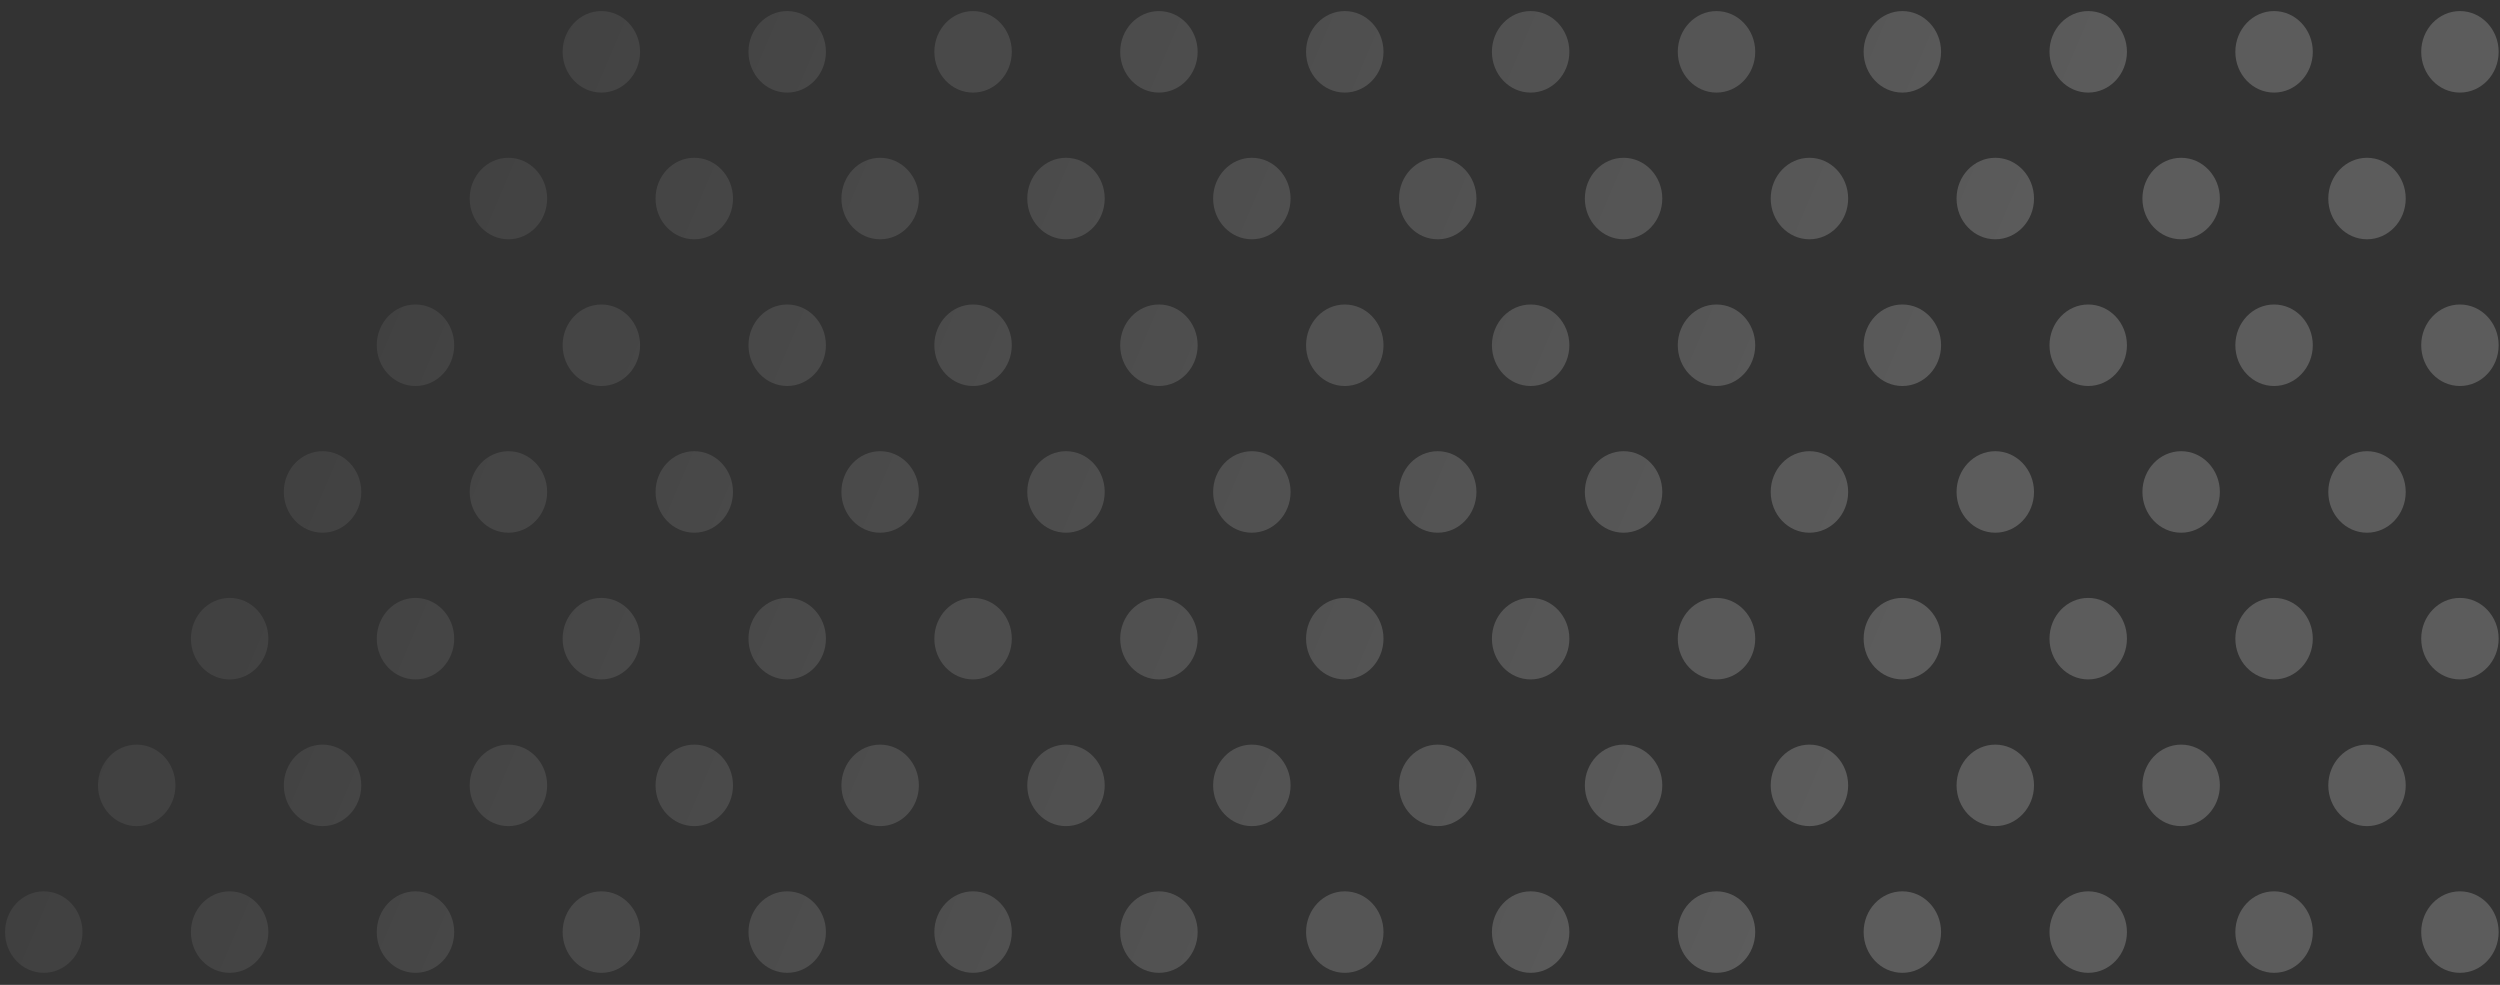 <?xml version="1.0" encoding="UTF-8"?> <svg xmlns="http://www.w3.org/2000/svg" width="165" height="65" viewBox="0 0 165 65" fill="none"><rect x="0" y="0" width="165" height="65" fill="#333333" stroke="none"/><path d="M79.045 3.421C79.045 4.906 77.9 6.111 76.489 6.111C75.078 6.111 73.933 4.906 73.933 3.421C73.933 1.935 75.078 0.731 76.489 0.731C77.9 0.731 79.045 1.935 79.045 3.421Z" fill="url(#paint0_linear_114_538)" fill-opacity="0.2"></path><path d="M66.778 3.421C66.778 4.906 65.634 6.111 64.222 6.111C62.811 6.111 61.667 4.906 61.667 3.421C61.667 1.935 62.811 0.731 64.222 0.731C65.634 0.731 66.778 1.935 66.778 3.421Z" fill="url(#paint1_linear_114_538)" fill-opacity="0.2"></path><path d="M54.511 3.421C54.511 4.906 53.367 6.111 51.956 6.111C50.544 6.111 49.4 4.906 49.4 3.421C49.4 1.935 50.544 0.731 51.956 0.731C53.367 0.731 54.511 1.935 54.511 3.421Z" fill="url(#paint2_linear_114_538)" fill-opacity="0.2"></path><path d="M91.311 3.421C91.311 4.906 90.167 6.111 88.756 6.111C87.344 6.111 86.2 4.906 86.2 3.421C86.2 1.935 87.344 0.731 88.756 0.731C90.167 0.731 91.311 1.935 91.311 3.421Z" fill="url(#paint3_linear_114_538)" fill-opacity="0.2"></path><path d="M103.578 3.421C103.578 4.906 102.434 6.111 101.022 6.111C99.611 6.111 98.467 4.906 98.467 3.421C98.467 1.935 99.611 0.731 101.022 0.731C102.434 0.731 103.578 1.935 103.578 3.421Z" fill="url(#paint4_linear_114_538)" fill-opacity="0.2"></path><path d="M115.845 3.421C115.845 4.906 114.7 6.111 113.289 6.111C111.878 6.111 110.733 4.906 110.733 3.421C110.733 1.935 111.878 0.731 113.289 0.731C114.7 0.731 115.845 1.935 115.845 3.421Z" fill="url(#paint5_linear_114_538)" fill-opacity="0.2"></path><path d="M128.111 3.421C128.111 4.906 126.967 6.111 125.556 6.111C124.144 6.111 123 4.906 123 3.421C123 1.935 124.144 0.731 125.556 0.731C126.967 0.731 128.111 1.935 128.111 3.421Z" fill="url(#paint6_linear_114_538)" fill-opacity="0.2"></path><path d="M140.378 3.421C140.378 4.906 139.234 6.111 137.822 6.111C136.411 6.111 135.267 4.906 135.267 3.421C135.267 1.935 136.411 0.731 137.822 0.731C139.234 0.731 140.378 1.935 140.378 3.421Z" fill="url(#paint7_linear_114_538)" fill-opacity="0.2"></path><path d="M152.645 3.421C152.645 4.906 151.5 6.111 150.089 6.111C148.678 6.111 147.533 4.906 147.533 3.421C147.533 1.935 148.678 0.731 150.089 0.731C151.5 0.731 152.645 1.935 152.645 3.421Z" fill="url(#paint8_linear_114_538)" fill-opacity="0.2"></path><path d="M164.911 3.421C164.911 4.906 163.767 6.111 162.356 6.111C160.944 6.111 159.8 4.906 159.8 3.421C159.8 1.935 160.944 0.731 162.356 0.731C163.767 0.731 164.911 1.935 164.911 3.421Z" fill="url(#paint9_linear_114_538)" fill-opacity="0.2"></path><path d="M60.645 13.104C60.645 14.589 59.5 15.793 58.089 15.793C56.678 15.793 55.533 14.589 55.533 13.104C55.533 11.618 56.678 10.414 58.089 10.414C59.5 10.414 60.645 11.618 60.645 13.104Z" fill="url(#paint10_linear_114_538)" fill-opacity="0.2"></path><path d="M48.378 13.104C48.378 14.589 47.234 15.793 45.822 15.793C44.411 15.793 43.267 14.589 43.267 13.104C43.267 11.618 44.411 10.414 45.822 10.414C47.234 10.414 48.378 11.618 48.378 13.104Z" fill="url(#paint11_linear_114_538)" fill-opacity="0.2"></path><path d="M72.911 13.104C72.911 14.589 71.767 15.793 70.356 15.793C68.944 15.793 67.8 14.589 67.8 13.104C67.8 11.618 68.944 10.414 70.356 10.414C71.767 10.414 72.911 11.618 72.911 13.104Z" fill="url(#paint12_linear_114_538)" fill-opacity="0.2"></path><path d="M85.178 13.104C85.178 14.589 84.034 15.793 82.622 15.793C81.211 15.793 80.067 14.589 80.067 13.104C80.067 11.618 81.211 10.414 82.622 10.414C84.034 10.414 85.178 11.618 85.178 13.104Z" fill="url(#paint13_linear_114_538)" fill-opacity="0.2"></path><path d="M97.445 13.104C97.445 14.589 96.3 15.793 94.889 15.793C93.478 15.793 92.334 14.589 92.334 13.104C92.334 11.618 93.478 10.414 94.889 10.414C96.3 10.414 97.445 11.618 97.445 13.104Z" fill="url(#paint14_linear_114_538)" fill-opacity="0.2"></path><path d="M109.711 13.104C109.711 14.589 108.567 15.793 107.156 15.793C105.744 15.793 104.6 14.589 104.6 13.104C104.6 11.618 105.744 10.414 107.156 10.414C108.567 10.414 109.711 11.618 109.711 13.104Z" fill="url(#paint15_linear_114_538)" fill-opacity="0.2"></path><path d="M121.978 13.104C121.978 14.589 120.834 15.793 119.422 15.793C118.011 15.793 116.867 14.589 116.867 13.104C116.867 11.618 118.011 10.414 119.422 10.414C120.834 10.414 121.978 11.618 121.978 13.104Z" fill="url(#paint16_linear_114_538)" fill-opacity="0.2"></path><path d="M134.245 13.104C134.245 14.589 133.1 15.793 131.689 15.793C130.278 15.793 129.133 14.589 129.133 13.104C129.133 11.618 130.278 10.414 131.689 10.414C133.1 10.414 134.245 11.618 134.245 13.104Z" fill="url(#paint17_linear_114_538)" fill-opacity="0.2"></path><path d="M146.511 13.104C146.511 14.589 145.367 15.793 143.956 15.793C142.544 15.793 141.4 14.589 141.4 13.104C141.4 11.618 142.544 10.414 143.956 10.414C145.367 10.414 146.511 11.618 146.511 13.104Z" fill="url(#paint18_linear_114_538)" fill-opacity="0.2"></path><path d="M158.778 13.104C158.778 14.589 157.634 15.793 156.222 15.793C154.811 15.793 153.667 14.589 153.667 13.104C153.667 11.618 154.811 10.414 156.222 10.414C157.634 10.414 158.778 11.618 158.778 13.104Z" fill="url(#paint19_linear_114_538)" fill-opacity="0.2"></path><path d="M54.511 22.786C54.511 24.272 53.367 25.476 51.956 25.476C50.544 25.476 49.4 24.272 49.4 22.786C49.4 21.301 50.544 20.097 51.956 20.097C53.367 20.097 54.511 21.301 54.511 22.786Z" fill="url(#paint20_linear_114_538)" fill-opacity="0.2"></path><path d="M42.245 22.786C42.245 24.272 41.1 25.476 39.689 25.476C38.278 25.476 37.133 24.272 37.133 22.786C37.133 21.301 38.278 20.097 39.689 20.097C41.1 20.097 42.245 21.301 42.245 22.786Z" fill="url(#paint21_linear_114_538)" fill-opacity="0.2"></path><path d="M42.245 3.421C42.245 4.906 41.1 6.111 39.689 6.111C38.278 6.111 37.133 4.906 37.133 3.421C37.133 1.935 38.278 0.731 39.689 0.731C41.1 0.731 42.245 1.935 42.245 3.421Z" fill="url(#paint22_linear_114_538)" fill-opacity="0.2"></path><path d="M29.978 22.786C29.978 24.272 28.834 25.476 27.422 25.476C26.011 25.476 24.867 24.272 24.867 22.786C24.867 21.301 26.011 20.097 27.422 20.097C28.834 20.097 29.978 21.301 29.978 22.786Z" fill="url(#paint23_linear_114_538)" fill-opacity="0.2"></path><path d="M66.778 22.786C66.778 24.272 65.634 25.476 64.222 25.476C62.811 25.476 61.667 24.272 61.667 22.786C61.667 21.301 62.811 20.097 64.222 20.097C65.634 20.097 66.778 21.301 66.778 22.786Z" fill="url(#paint24_linear_114_538)" fill-opacity="0.2"></path><path d="M79.045 22.786C79.045 24.272 77.9 25.476 76.489 25.476C75.078 25.476 73.933 24.272 73.933 22.786C73.933 21.301 75.078 20.097 76.489 20.097C77.9 20.097 79.045 21.301 79.045 22.786Z" fill="url(#paint25_linear_114_538)" fill-opacity="0.2"></path><path d="M91.311 22.786C91.311 24.272 90.167 25.476 88.756 25.476C87.344 25.476 86.2 24.272 86.2 22.786C86.2 21.301 87.344 20.097 88.756 20.097C90.167 20.097 91.311 21.301 91.311 22.786Z" fill="url(#paint26_linear_114_538)" fill-opacity="0.2"></path><path d="M103.578 22.786C103.578 24.272 102.434 25.476 101.022 25.476C99.611 25.476 98.467 24.272 98.467 22.786C98.467 21.301 99.611 20.097 101.022 20.097C102.434 20.097 103.578 21.301 103.578 22.786Z" fill="url(#paint27_linear_114_538)" fill-opacity="0.2"></path><path d="M115.845 22.786C115.845 24.272 114.7 25.476 113.289 25.476C111.878 25.476 110.733 24.272 110.733 22.786C110.733 21.301 111.878 20.097 113.289 20.097C114.7 20.097 115.845 21.301 115.845 22.786Z" fill="url(#paint28_linear_114_538)" fill-opacity="0.2"></path><path d="M128.111 22.786C128.111 24.272 126.967 25.476 125.556 25.476C124.144 25.476 123 24.272 123 22.786C123 21.301 124.144 20.097 125.556 20.097C126.967 20.097 128.111 21.301 128.111 22.786Z" fill="url(#paint29_linear_114_538)" fill-opacity="0.2"></path><path d="M140.378 22.786C140.378 24.272 139.234 25.476 137.822 25.476C136.411 25.476 135.267 24.272 135.267 22.786C135.267 21.301 136.411 20.097 137.822 20.097C139.234 20.097 140.378 21.301 140.378 22.786Z" fill="url(#paint30_linear_114_538)" fill-opacity="0.2"></path><path d="M152.645 22.786C152.645 24.272 151.5 25.476 150.089 25.476C148.678 25.476 147.533 24.272 147.533 22.786C147.533 21.301 148.678 20.097 150.089 20.097C151.5 20.097 152.645 21.301 152.645 22.786Z" fill="url(#paint31_linear_114_538)" fill-opacity="0.2"></path><path d="M164.911 22.786C164.911 24.272 163.767 25.476 162.356 25.476C160.944 25.476 159.8 24.272 159.8 22.786C159.8 21.301 160.944 20.097 162.356 20.097C163.767 20.097 164.911 21.301 164.911 22.786Z" fill="url(#paint32_linear_114_538)" fill-opacity="0.2"></path><path d="M48.378 32.469C48.378 33.955 47.234 35.159 45.822 35.159C44.411 35.159 43.267 33.955 43.267 32.469C43.267 30.984 44.411 29.779 45.822 29.779C47.234 29.779 48.378 30.984 48.378 32.469Z" fill="url(#paint33_linear_114_538)" fill-opacity="0.2"></path><path d="M36.111 32.469C36.111 33.955 34.967 35.159 33.556 35.159C32.144 35.159 31 33.955 31 32.469C31 30.984 32.144 29.779 33.556 29.779C34.967 29.779 36.111 30.984 36.111 32.469Z" fill="url(#paint34_linear_114_538)" fill-opacity="0.2"></path><path d="M36.111 13.104C36.111 14.589 34.967 15.793 33.556 15.793C32.144 15.793 31 14.589 31 13.104C31 11.618 32.144 10.414 33.556 10.414C34.967 10.414 36.111 11.618 36.111 13.104Z" fill="url(#paint35_linear_114_538)" fill-opacity="0.2"></path><path d="M60.645 32.469C60.645 33.955 59.5 35.159 58.089 35.159C56.678 35.159 55.533 33.955 55.533 32.469C55.533 30.984 56.678 29.779 58.089 29.779C59.5 29.779 60.645 30.984 60.645 32.469Z" fill="url(#paint36_linear_114_538)" fill-opacity="0.2"></path><path d="M72.911 32.469C72.911 33.955 71.767 35.159 70.356 35.159C68.944 35.159 67.8 33.955 67.8 32.469C67.8 30.984 68.944 29.779 70.356 29.779C71.767 29.779 72.911 30.984 72.911 32.469Z" fill="url(#paint37_linear_114_538)" fill-opacity="0.2"></path><path d="M85.178 32.469C85.178 33.955 84.034 35.159 82.622 35.159C81.211 35.159 80.067 33.955 80.067 32.469C80.067 30.984 81.211 29.779 82.622 29.779C84.034 29.779 85.178 30.984 85.178 32.469Z" fill="url(#paint38_linear_114_538)" fill-opacity="0.2"></path><path d="M97.445 32.469C97.445 33.955 96.3 35.159 94.889 35.159C93.478 35.159 92.334 33.955 92.334 32.469C92.334 30.984 93.478 29.779 94.889 29.779C96.3 29.779 97.445 30.984 97.445 32.469Z" fill="url(#paint39_linear_114_538)" fill-opacity="0.2"></path><path d="M109.711 32.469C109.711 33.955 108.567 35.159 107.156 35.159C105.744 35.159 104.6 33.955 104.6 32.469C104.6 30.984 105.744 29.779 107.156 29.779C108.567 29.779 109.711 30.984 109.711 32.469Z" fill="url(#paint40_linear_114_538)" fill-opacity="0.2"></path><path d="M121.978 32.469C121.978 33.955 120.834 35.159 119.422 35.159C118.011 35.159 116.867 33.955 116.867 32.469C116.867 30.984 118.011 29.779 119.422 29.779C120.834 29.779 121.978 30.984 121.978 32.469Z" fill="url(#paint41_linear_114_538)" fill-opacity="0.2"></path><path d="M134.245 32.469C134.245 33.955 133.1 35.159 131.689 35.159C130.278 35.159 129.133 33.955 129.133 32.469C129.133 30.984 130.278 29.779 131.689 29.779C133.1 29.779 134.245 30.984 134.245 32.469Z" fill="url(#paint42_linear_114_538)" fill-opacity="0.2"></path><path d="M146.511 32.469C146.511 33.955 145.367 35.159 143.956 35.159C142.544 35.159 141.4 33.955 141.4 32.469C141.4 30.984 142.544 29.779 143.956 29.779C145.367 29.779 146.511 30.984 146.511 32.469Z" fill="url(#paint43_linear_114_538)" fill-opacity="0.2"></path><path d="M158.778 32.469C158.778 33.955 157.634 35.159 156.222 35.159C154.811 35.159 153.667 33.955 153.667 32.469C153.667 30.984 154.811 29.779 156.222 29.779C157.634 29.779 158.778 30.984 158.778 32.469Z" fill="url(#paint44_linear_114_538)" fill-opacity="0.2"></path><path d="M29.978 42.152C29.978 43.637 28.834 44.842 27.422 44.842C26.011 44.842 24.867 43.637 24.867 42.152C24.867 40.666 26.011 39.462 27.422 39.462C28.834 39.462 29.978 40.666 29.978 42.152Z" fill="url(#paint45_linear_114_538)" fill-opacity="0.2"></path><path d="M17.711 42.152C17.711 43.637 16.567 44.842 15.156 44.842C13.744 44.842 12.6 43.637 12.6 42.152C12.6 40.666 13.744 39.462 15.156 39.462C16.567 39.462 17.711 40.666 17.711 42.152Z" fill="url(#paint46_linear_114_538)" fill-opacity="0.2"></path><path d="M42.245 42.152C42.245 43.637 41.1 44.842 39.689 44.842C38.278 44.842 37.133 43.637 37.133 42.152C37.133 40.666 38.278 39.462 39.689 39.462C41.1 39.462 42.245 40.666 42.245 42.152Z" fill="url(#paint47_linear_114_538)" fill-opacity="0.2"></path><path d="M54.511 42.152C54.511 43.637 53.367 44.842 51.956 44.842C50.544 44.842 49.4 43.637 49.4 42.152C49.4 40.666 50.544 39.462 51.956 39.462C53.367 39.462 54.511 40.666 54.511 42.152Z" fill="url(#paint48_linear_114_538)" fill-opacity="0.2"></path><path d="M66.778 42.152C66.778 43.637 65.634 44.842 64.222 44.842C62.811 44.842 61.667 43.637 61.667 42.152C61.667 40.666 62.811 39.462 64.222 39.462C65.634 39.462 66.778 40.666 66.778 42.152Z" fill="url(#paint49_linear_114_538)" fill-opacity="0.2"></path><path d="M79.045 42.152C79.045 43.637 77.9 44.842 76.489 44.842C75.078 44.842 73.933 43.637 73.933 42.152C73.933 40.666 75.078 39.462 76.489 39.462C77.9 39.462 79.045 40.666 79.045 42.152Z" fill="url(#paint50_linear_114_538)" fill-opacity="0.2"></path><path d="M91.311 42.152C91.311 43.637 90.167 44.842 88.756 44.842C87.344 44.842 86.2 43.637 86.2 42.152C86.2 40.666 87.344 39.462 88.756 39.462C90.167 39.462 91.311 40.666 91.311 42.152Z" fill="url(#paint51_linear_114_538)" fill-opacity="0.2"></path><path d="M103.578 42.152C103.578 43.637 102.434 44.842 101.022 44.842C99.611 44.842 98.467 43.637 98.467 42.152C98.467 40.666 99.611 39.462 101.022 39.462C102.434 39.462 103.578 40.666 103.578 42.152Z" fill="url(#paint52_linear_114_538)" fill-opacity="0.2"></path><path d="M115.845 42.152C115.845 43.637 114.7 44.842 113.289 44.842C111.878 44.842 110.733 43.637 110.733 42.152C110.733 40.666 111.878 39.462 113.289 39.462C114.7 39.462 115.845 40.666 115.845 42.152Z" fill="url(#paint53_linear_114_538)" fill-opacity="0.2"></path><path d="M128.111 42.152C128.111 43.637 126.967 44.842 125.556 44.842C124.144 44.842 123 43.637 123 42.152C123 40.666 124.144 39.462 125.556 39.462C126.967 39.462 128.111 40.666 128.111 42.152Z" fill="url(#paint54_linear_114_538)" fill-opacity="0.2"></path><path d="M140.378 42.152C140.378 43.637 139.234 44.842 137.822 44.842C136.411 44.842 135.267 43.637 135.267 42.152C135.267 40.666 136.411 39.462 137.822 39.462C139.234 39.462 140.378 40.666 140.378 42.152Z" fill="url(#paint55_linear_114_538)" fill-opacity="0.2"></path><path d="M152.645 42.152C152.645 43.637 151.5 44.842 150.089 44.842C148.678 44.842 147.533 43.637 147.533 42.152C147.533 40.666 148.678 39.462 150.089 39.462C151.5 39.462 152.645 40.666 152.645 42.152Z" fill="url(#paint56_linear_114_538)" fill-opacity="0.2"></path><path d="M164.911 42.152C164.911 43.637 163.767 44.842 162.356 44.842C160.944 44.842 159.8 43.637 159.8 42.152C159.8 40.666 160.944 39.462 162.356 39.462C163.767 39.462 164.911 40.666 164.911 42.152Z" fill="url(#paint57_linear_114_538)" fill-opacity="0.2"></path><path d="M11.578 51.835C11.578 53.32 10.434 54.524 9.022 54.524C7.611 54.524 6.467 53.32 6.467 51.835C6.467 50.349 7.611 49.145 9.022 49.145C10.434 49.145 11.578 50.349 11.578 51.835Z" fill="url(#paint58_linear_114_538)" fill-opacity="0.2"></path><path d="M23.845 51.835C23.845 53.32 22.7 54.524 21.289 54.524C19.878 54.524 18.733 53.32 18.733 51.835C18.733 50.349 19.878 49.145 21.289 49.145C22.7 49.145 23.845 50.349 23.845 51.835Z" fill="url(#paint59_linear_114_538)" fill-opacity="0.2"></path><path d="M23.845 32.469C23.845 33.955 22.7 35.159 21.289 35.159C19.878 35.159 18.733 33.955 18.733 32.469C18.733 30.984 19.878 29.779 21.289 29.779C22.7 29.779 23.845 30.984 23.845 32.469Z" fill="url(#paint60_linear_114_538)" fill-opacity="0.2"></path><path d="M36.111 51.835C36.111 53.32 34.967 54.524 33.556 54.524C32.144 54.524 31 53.32 31 51.835C31 50.349 32.144 49.145 33.556 49.145C34.967 49.145 36.111 50.349 36.111 51.835Z" fill="url(#paint61_linear_114_538)" fill-opacity="0.2"></path><path d="M48.378 51.835C48.378 53.32 47.234 54.524 45.822 54.524C44.411 54.524 43.267 53.32 43.267 51.835C43.267 50.349 44.411 49.145 45.822 49.145C47.234 49.145 48.378 50.349 48.378 51.835Z" fill="url(#paint62_linear_114_538)" fill-opacity="0.2"></path><path d="M60.645 51.835C60.645 53.32 59.5 54.524 58.089 54.524C56.678 54.524 55.533 53.32 55.533 51.835C55.533 50.349 56.678 49.145 58.089 49.145C59.5 49.145 60.645 50.349 60.645 51.835Z" fill="url(#paint63_linear_114_538)" fill-opacity="0.2"></path><path d="M72.911 51.835C72.911 53.32 71.767 54.524 70.356 54.524C68.944 54.524 67.8 53.32 67.8 51.835C67.8 50.349 68.944 49.145 70.356 49.145C71.767 49.145 72.911 50.349 72.911 51.835Z" fill="url(#paint64_linear_114_538)" fill-opacity="0.2"></path><path d="M85.178 51.835C85.178 53.32 84.034 54.524 82.622 54.524C81.211 54.524 80.067 53.32 80.067 51.835C80.067 50.349 81.211 49.145 82.622 49.145C84.034 49.145 85.178 50.349 85.178 51.835Z" fill="url(#paint65_linear_114_538)" fill-opacity="0.2"></path><path d="M97.445 51.835C97.445 53.32 96.3 54.524 94.889 54.524C93.478 54.524 92.334 53.32 92.334 51.835C92.334 50.349 93.478 49.145 94.889 49.145C96.3 49.145 97.445 50.349 97.445 51.835Z" fill="url(#paint66_linear_114_538)" fill-opacity="0.2"></path><path d="M109.711 51.835C109.711 53.32 108.567 54.524 107.156 54.524C105.744 54.524 104.6 53.32 104.6 51.835C104.6 50.349 105.744 49.145 107.156 49.145C108.567 49.145 109.711 50.349 109.711 51.835Z" fill="url(#paint67_linear_114_538)" fill-opacity="0.2"></path><path d="M121.978 51.835C121.978 53.32 120.834 54.524 119.422 54.524C118.011 54.524 116.867 53.32 116.867 51.835C116.867 50.349 118.011 49.145 119.422 49.145C120.834 49.145 121.978 50.349 121.978 51.835Z" fill="url(#paint68_linear_114_538)" fill-opacity="0.2"></path><path d="M134.245 51.835C134.245 53.32 133.1 54.524 131.689 54.524C130.278 54.524 129.133 53.32 129.133 51.835C129.133 50.349 130.278 49.145 131.689 49.145C133.1 49.145 134.245 50.349 134.245 51.835Z" fill="url(#paint69_linear_114_538)" fill-opacity="0.2"></path><path d="M146.511 51.835C146.511 53.32 145.367 54.524 143.956 54.524C142.544 54.524 141.4 53.32 141.4 51.835C141.4 50.349 142.544 49.145 143.956 49.145C145.367 49.145 146.511 50.349 146.511 51.835Z" fill="url(#paint70_linear_114_538)" fill-opacity="0.2"></path><path d="M158.778 51.835C158.778 53.32 157.634 54.524 156.222 54.524C154.811 54.524 153.667 53.32 153.667 51.835C153.667 50.349 154.811 49.145 156.222 49.145C157.634 49.145 158.778 50.349 158.778 51.835Z" fill="url(#paint71_linear_114_538)" fill-opacity="0.2"></path><path d="M5.445 61.517C5.445 63.003 4.3 64.207 2.889 64.207C1.478 64.207 0.333 63.003 0.333 61.517C0.333 60.032 1.478 58.828 2.889 58.828C4.3 58.828 5.445 60.032 5.445 61.517Z" fill="url(#paint72_linear_114_538)" fill-opacity="0.2"></path><path d="M17.711 61.517C17.711 63.003 16.567 64.207 15.156 64.207C13.744 64.207 12.6 63.003 12.6 61.517C12.6 60.032 13.744 58.828 15.156 58.828C16.567 58.828 17.711 60.032 17.711 61.517Z" fill="url(#paint73_linear_114_538)" fill-opacity="0.2"></path><path d="M29.978 61.517C29.978 63.003 28.834 64.207 27.422 64.207C26.011 64.207 24.867 63.003 24.867 61.517C24.867 60.032 26.011 58.828 27.422 58.828C28.834 58.828 29.978 60.032 29.978 61.517Z" fill="url(#paint74_linear_114_538)" fill-opacity="0.2"></path><path d="M42.245 61.517C42.245 63.003 41.1 64.207 39.689 64.207C38.278 64.207 37.133 63.003 37.133 61.517C37.133 60.032 38.278 58.828 39.689 58.828C41.1 58.828 42.245 60.032 42.245 61.517Z" fill="url(#paint75_linear_114_538)" fill-opacity="0.2"></path><path d="M54.511 61.517C54.511 63.003 53.367 64.207 51.956 64.207C50.544 64.207 49.4 63.003 49.4 61.517C49.4 60.032 50.544 58.828 51.956 58.828C53.367 58.828 54.511 60.032 54.511 61.517Z" fill="url(#paint76_linear_114_538)" fill-opacity="0.2"></path><path d="M66.778 61.517C66.778 63.003 65.634 64.207 64.222 64.207C62.811 64.207 61.667 63.003 61.667 61.517C61.667 60.032 62.811 58.828 64.222 58.828C65.634 58.828 66.778 60.032 66.778 61.517Z" fill="url(#paint77_linear_114_538)" fill-opacity="0.2"></path><path d="M79.045 61.517C79.045 63.003 77.9 64.207 76.489 64.207C75.078 64.207 73.933 63.003 73.933 61.517C73.933 60.032 75.078 58.828 76.489 58.828C77.9 58.828 79.045 60.032 79.045 61.517Z" fill="url(#paint78_linear_114_538)" fill-opacity="0.2"></path><path d="M91.311 61.517C91.311 63.003 90.167 64.207 88.756 64.207C87.344 64.207 86.2 63.003 86.2 61.517C86.2 60.032 87.344 58.828 88.756 58.828C90.167 58.828 91.311 60.032 91.311 61.517Z" fill="url(#paint79_linear_114_538)" fill-opacity="0.2"></path><path d="M103.578 61.517C103.578 63.003 102.434 64.207 101.022 64.207C99.611 64.207 98.467 63.003 98.467 61.517C98.467 60.032 99.611 58.828 101.022 58.828C102.434 58.828 103.578 60.032 103.578 61.517Z" fill="url(#paint80_linear_114_538)" fill-opacity="0.2"></path><path d="M115.845 61.517C115.845 63.003 114.7 64.207 113.289 64.207C111.878 64.207 110.733 63.003 110.733 61.517C110.733 60.032 111.878 58.828 113.289 58.828C114.7 58.828 115.845 60.032 115.845 61.517Z" fill="url(#paint81_linear_114_538)" fill-opacity="0.2"></path><path d="M128.111 61.517C128.111 63.003 126.967 64.207 125.556 64.207C124.144 64.207 123 63.003 123 61.517C123 60.032 124.144 58.828 125.556 58.828C126.967 58.828 128.111 60.032 128.111 61.517Z" fill="url(#paint82_linear_114_538)" fill-opacity="0.2"></path><path d="M140.378 61.517C140.378 63.003 139.234 64.207 137.822 64.207C136.411 64.207 135.267 63.003 135.267 61.517C135.267 60.032 136.411 58.828 137.822 58.828C139.234 58.828 140.378 60.032 140.378 61.517Z" fill="url(#paint83_linear_114_538)" fill-opacity="0.2"></path><path d="M152.645 61.517C152.645 63.003 151.5 64.207 150.089 64.207C148.678 64.207 147.533 63.003 147.533 61.517C147.533 60.032 148.678 58.828 150.089 58.828C151.5 58.828 152.645 60.032 152.645 61.517Z" fill="url(#paint84_linear_114_538)" fill-opacity="0.2"></path><path d="M164.911 61.517C164.911 63.003 163.767 64.207 162.356 64.207C160.944 64.207 159.8 63.003 159.8 61.517C159.8 60.032 160.944 58.828 162.356 58.828C163.767 58.828 164.911 60.032 164.911 61.517Z" fill="url(#paint85_linear_114_538)" fill-opacity="0.2"></path><defs><linearGradient id="paint0_linear_114_538" x1="-17.044" y1="-21.862" x2="167.934" y2="57.129" gradientUnits="userSpaceOnUse"><stop stop-color="white" stop-opacity="0"></stop><stop offset="0.776" stop-color="white"></stop></linearGradient><linearGradient id="paint1_linear_114_538" x1="-17.044" y1="-21.862" x2="167.934" y2="57.129" gradientUnits="userSpaceOnUse"><stop stop-color="white" stop-opacity="0"></stop><stop offset="0.776" stop-color="white"></stop></linearGradient><linearGradient id="paint2_linear_114_538" x1="-17.044" y1="-21.862" x2="167.934" y2="57.129" gradientUnits="userSpaceOnUse"><stop stop-color="white" stop-opacity="0"></stop><stop offset="0.776" stop-color="white"></stop></linearGradient><linearGradient id="paint3_linear_114_538" x1="-17.044" y1="-21.862" x2="167.934" y2="57.129" gradientUnits="userSpaceOnUse"><stop stop-color="white" stop-opacity="0"></stop><stop offset="0.776" stop-color="white"></stop></linearGradient><linearGradient id="paint4_linear_114_538" x1="-17.044" y1="-21.862" x2="167.934" y2="57.129" gradientUnits="userSpaceOnUse"><stop stop-color="white" stop-opacity="0"></stop><stop offset="0.776" stop-color="white"></stop></linearGradient><linearGradient id="paint5_linear_114_538" x1="-17.044" y1="-21.862" x2="167.934" y2="57.129" gradientUnits="userSpaceOnUse"><stop stop-color="white" stop-opacity="0"></stop><stop offset="0.776" stop-color="white"></stop></linearGradient><linearGradient id="paint6_linear_114_538" x1="-17.044" y1="-21.862" x2="167.934" y2="57.129" gradientUnits="userSpaceOnUse"><stop stop-color="white" stop-opacity="0"></stop><stop offset="0.776" stop-color="white"></stop></linearGradient><linearGradient id="paint7_linear_114_538" x1="-17.044" y1="-21.862" x2="167.934" y2="57.129" gradientUnits="userSpaceOnUse"><stop stop-color="white" stop-opacity="0"></stop><stop offset="0.776" stop-color="white"></stop></linearGradient><linearGradient id="paint8_linear_114_538" x1="-17.044" y1="-21.862" x2="167.934" y2="57.129" gradientUnits="userSpaceOnUse"><stop stop-color="white" stop-opacity="0"></stop><stop offset="0.776" stop-color="white"></stop></linearGradient><linearGradient id="paint9_linear_114_538" x1="-17.044" y1="-21.862" x2="167.934" y2="57.129" gradientUnits="userSpaceOnUse"><stop stop-color="white" stop-opacity="0"></stop><stop offset="0.776" stop-color="white"></stop></linearGradient><linearGradient id="paint10_linear_114_538" x1="-17.044" y1="-21.862" x2="167.934" y2="57.129" gradientUnits="userSpaceOnUse"><stop stop-color="white" stop-opacity="0"></stop><stop offset="0.776" stop-color="white"></stop></linearGradient><linearGradient id="paint11_linear_114_538" x1="-17.044" y1="-21.862" x2="167.934" y2="57.129" gradientUnits="userSpaceOnUse"><stop stop-color="white" stop-opacity="0"></stop><stop offset="0.776" stop-color="white"></stop></linearGradient><linearGradient id="paint12_linear_114_538" x1="-17.044" y1="-21.862" x2="167.934" y2="57.129" gradientUnits="userSpaceOnUse"><stop stop-color="white" stop-opacity="0"></stop><stop offset="0.776" stop-color="white"></stop></linearGradient><linearGradient id="paint13_linear_114_538" x1="-17.044" y1="-21.862" x2="167.934" y2="57.129" gradientUnits="userSpaceOnUse"><stop stop-color="white" stop-opacity="0"></stop><stop offset="0.776" stop-color="white"></stop></linearGradient><linearGradient id="paint14_linear_114_538" x1="-17.044" y1="-21.862" x2="167.934" y2="57.129" gradientUnits="userSpaceOnUse"><stop stop-color="white" stop-opacity="0"></stop><stop offset="0.776" stop-color="white"></stop></linearGradient><linearGradient id="paint15_linear_114_538" x1="-17.044" y1="-21.862" x2="167.934" y2="57.129" gradientUnits="userSpaceOnUse"><stop stop-color="white" stop-opacity="0"></stop><stop offset="0.776" stop-color="white"></stop></linearGradient><linearGradient id="paint16_linear_114_538" x1="-17.044" y1="-21.862" x2="167.934" y2="57.129" gradientUnits="userSpaceOnUse"><stop stop-color="white" stop-opacity="0"></stop><stop offset="0.776" stop-color="white"></stop></linearGradient><linearGradient id="paint17_linear_114_538" x1="-17.044" y1="-21.862" x2="167.934" y2="57.129" gradientUnits="userSpaceOnUse"><stop stop-color="white" stop-opacity="0"></stop><stop offset="0.776" stop-color="white"></stop></linearGradient><linearGradient id="paint18_linear_114_538" x1="-17.044" y1="-21.862" x2="167.934" y2="57.129" gradientUnits="userSpaceOnUse"><stop stop-color="white" stop-opacity="0"></stop><stop offset="0.776" stop-color="white"></stop></linearGradient><linearGradient id="paint19_linear_114_538" x1="-17.044" y1="-21.862" x2="167.934" y2="57.129" gradientUnits="userSpaceOnUse"><stop stop-color="white" stop-opacity="0"></stop><stop offset="0.776" stop-color="white"></stop></linearGradient><linearGradient id="paint20_linear_114_538" x1="-17.044" y1="-21.862" x2="167.934" y2="57.129" gradientUnits="userSpaceOnUse"><stop stop-color="white" stop-opacity="0"></stop><stop offset="0.776" stop-color="white"></stop></linearGradient><linearGradient id="paint21_linear_114_538" x1="-17.044" y1="-21.862" x2="167.934" y2="57.129" gradientUnits="userSpaceOnUse"><stop stop-color="white" stop-opacity="0"></stop><stop offset="0.776" stop-color="white"></stop></linearGradient><linearGradient id="paint22_linear_114_538" x1="-17.044" y1="-21.862" x2="167.934" y2="57.129" gradientUnits="userSpaceOnUse"><stop stop-color="white" stop-opacity="0"></stop><stop offset="0.776" stop-color="white"></stop></linearGradient><linearGradient id="paint23_linear_114_538" x1="-17.044" y1="-21.862" x2="167.934" y2="57.129" gradientUnits="userSpaceOnUse"><stop stop-color="white" stop-opacity="0"></stop><stop offset="0.776" stop-color="white"></stop></linearGradient><linearGradient id="paint24_linear_114_538" x1="-17.044" y1="-21.862" x2="167.934" y2="57.129" gradientUnits="userSpaceOnUse"><stop stop-color="white" stop-opacity="0"></stop><stop offset="0.776" stop-color="white"></stop></linearGradient><linearGradient id="paint25_linear_114_538" x1="-17.044" y1="-21.862" x2="167.934" y2="57.129" gradientUnits="userSpaceOnUse"><stop stop-color="white" stop-opacity="0"></stop><stop offset="0.776" stop-color="white"></stop></linearGradient><linearGradient id="paint26_linear_114_538" x1="-17.044" y1="-21.862" x2="167.934" y2="57.129" gradientUnits="userSpaceOnUse"><stop stop-color="white" stop-opacity="0"></stop><stop offset="0.776" stop-color="white"></stop></linearGradient><linearGradient id="paint27_linear_114_538" x1="-17.044" y1="-21.862" x2="167.934" y2="57.129" gradientUnits="userSpaceOnUse"><stop stop-color="white" stop-opacity="0"></stop><stop offset="0.776" stop-color="white"></stop></linearGradient><linearGradient id="paint28_linear_114_538" x1="-17.044" y1="-21.862" x2="167.934" y2="57.129" gradientUnits="userSpaceOnUse"><stop stop-color="white" stop-opacity="0"></stop><stop offset="0.776" stop-color="white"></stop></linearGradient><linearGradient id="paint29_linear_114_538" x1="-17.044" y1="-21.862" x2="167.934" y2="57.129" gradientUnits="userSpaceOnUse"><stop stop-color="white" stop-opacity="0"></stop><stop offset="0.776" stop-color="white"></stop></linearGradient><linearGradient id="paint30_linear_114_538" x1="-17.044" y1="-21.862" x2="167.934" y2="57.129" gradientUnits="userSpaceOnUse"><stop stop-color="white" stop-opacity="0"></stop><stop offset="0.776" stop-color="white"></stop></linearGradient><linearGradient id="paint31_linear_114_538" x1="-17.044" y1="-21.862" x2="167.934" y2="57.129" gradientUnits="userSpaceOnUse"><stop stop-color="white" stop-opacity="0"></stop><stop offset="0.776" stop-color="white"></stop></linearGradient><linearGradient id="paint32_linear_114_538" x1="-17.044" y1="-21.862" x2="167.934" y2="57.129" gradientUnits="userSpaceOnUse"><stop stop-color="white" stop-opacity="0"></stop><stop offset="0.776" stop-color="white"></stop></linearGradient><linearGradient id="paint33_linear_114_538" x1="-17.044" y1="-21.862" x2="167.934" y2="57.129" gradientUnits="userSpaceOnUse"><stop stop-color="white" stop-opacity="0"></stop><stop offset="0.776" stop-color="white"></stop></linearGradient><linearGradient id="paint34_linear_114_538" x1="-17.044" y1="-21.862" x2="167.934" y2="57.129" gradientUnits="userSpaceOnUse"><stop stop-color="white" stop-opacity="0"></stop><stop offset="0.776" stop-color="white"></stop></linearGradient><linearGradient id="paint35_linear_114_538" x1="-17.044" y1="-21.862" x2="167.934" y2="57.129" gradientUnits="userSpaceOnUse"><stop stop-color="white" stop-opacity="0"></stop><stop offset="0.776" stop-color="white"></stop></linearGradient><linearGradient id="paint36_linear_114_538" x1="-17.044" y1="-21.862" x2="167.934" y2="57.129" gradientUnits="userSpaceOnUse"><stop stop-color="white" stop-opacity="0"></stop><stop offset="0.776" stop-color="white"></stop></linearGradient><linearGradient id="paint37_linear_114_538" x1="-17.044" y1="-21.862" x2="167.934" y2="57.129" gradientUnits="userSpaceOnUse"><stop stop-color="white" stop-opacity="0"></stop><stop offset="0.776" stop-color="white"></stop></linearGradient><linearGradient id="paint38_linear_114_538" x1="-17.044" y1="-21.862" x2="167.934" y2="57.129" gradientUnits="userSpaceOnUse"><stop stop-color="white" stop-opacity="0"></stop><stop offset="0.776" stop-color="white"></stop></linearGradient><linearGradient id="paint39_linear_114_538" x1="-17.044" y1="-21.862" x2="167.934" y2="57.129" gradientUnits="userSpaceOnUse"><stop stop-color="white" stop-opacity="0"></stop><stop offset="0.776" stop-color="white"></stop></linearGradient><linearGradient id="paint40_linear_114_538" x1="-17.044" y1="-21.862" x2="167.934" y2="57.129" gradientUnits="userSpaceOnUse"><stop stop-color="white" stop-opacity="0"></stop><stop offset="0.776" stop-color="white"></stop></linearGradient><linearGradient id="paint41_linear_114_538" x1="-17.044" y1="-21.862" x2="167.934" y2="57.129" gradientUnits="userSpaceOnUse"><stop stop-color="white" stop-opacity="0"></stop><stop offset="0.776" stop-color="white"></stop></linearGradient><linearGradient id="paint42_linear_114_538" x1="-17.044" y1="-21.862" x2="167.934" y2="57.129" gradientUnits="userSpaceOnUse"><stop stop-color="white" stop-opacity="0"></stop><stop offset="0.776" stop-color="white"></stop></linearGradient><linearGradient id="paint43_linear_114_538" x1="-17.044" y1="-21.862" x2="167.934" y2="57.129" gradientUnits="userSpaceOnUse"><stop stop-color="white" stop-opacity="0"></stop><stop offset="0.776" stop-color="white"></stop></linearGradient><linearGradient id="paint44_linear_114_538" x1="-17.044" y1="-21.862" x2="167.934" y2="57.129" gradientUnits="userSpaceOnUse"><stop stop-color="white" stop-opacity="0"></stop><stop offset="0.776" stop-color="white"></stop></linearGradient><linearGradient id="paint45_linear_114_538" x1="-17.044" y1="-21.862" x2="167.934" y2="57.129" gradientUnits="userSpaceOnUse"><stop stop-color="white" stop-opacity="0"></stop><stop offset="0.776" stop-color="white"></stop></linearGradient><linearGradient id="paint46_linear_114_538" x1="-17.044" y1="-21.862" x2="167.934" y2="57.129" gradientUnits="userSpaceOnUse"><stop stop-color="white" stop-opacity="0"></stop><stop offset="0.776" stop-color="white"></stop></linearGradient><linearGradient id="paint47_linear_114_538" x1="-17.044" y1="-21.862" x2="167.934" y2="57.129" gradientUnits="userSpaceOnUse"><stop stop-color="white" stop-opacity="0"></stop><stop offset="0.776" stop-color="white"></stop></linearGradient><linearGradient id="paint48_linear_114_538" x1="-17.044" y1="-21.862" x2="167.934" y2="57.129" gradientUnits="userSpaceOnUse"><stop stop-color="white" stop-opacity="0"></stop><stop offset="0.776" stop-color="white"></stop></linearGradient><linearGradient id="paint49_linear_114_538" x1="-17.044" y1="-21.862" x2="167.934" y2="57.129" gradientUnits="userSpaceOnUse"><stop stop-color="white" stop-opacity="0"></stop><stop offset="0.776" stop-color="white"></stop></linearGradient><linearGradient id="paint50_linear_114_538" x1="-17.044" y1="-21.862" x2="167.934" y2="57.129" gradientUnits="userSpaceOnUse"><stop stop-color="white" stop-opacity="0"></stop><stop offset="0.776" stop-color="white"></stop></linearGradient><linearGradient id="paint51_linear_114_538" x1="-17.044" y1="-21.862" x2="167.934" y2="57.129" gradientUnits="userSpaceOnUse"><stop stop-color="white" stop-opacity="0"></stop><stop offset="0.776" stop-color="white"></stop></linearGradient><linearGradient id="paint52_linear_114_538" x1="-17.044" y1="-21.862" x2="167.934" y2="57.129" gradientUnits="userSpaceOnUse"><stop stop-color="white" stop-opacity="0"></stop><stop offset="0.776" stop-color="white"></stop></linearGradient><linearGradient id="paint53_linear_114_538" x1="-17.044" y1="-21.862" x2="167.934" y2="57.129" gradientUnits="userSpaceOnUse"><stop stop-color="white" stop-opacity="0"></stop><stop offset="0.776" stop-color="white"></stop></linearGradient><linearGradient id="paint54_linear_114_538" x1="-17.044" y1="-21.862" x2="167.934" y2="57.129" gradientUnits="userSpaceOnUse"><stop stop-color="white" stop-opacity="0"></stop><stop offset="0.776" stop-color="white"></stop></linearGradient><linearGradient id="paint55_linear_114_538" x1="-17.044" y1="-21.862" x2="167.934" y2="57.129" gradientUnits="userSpaceOnUse"><stop stop-color="white" stop-opacity="0"></stop><stop offset="0.776" stop-color="white"></stop></linearGradient><linearGradient id="paint56_linear_114_538" x1="-17.044" y1="-21.862" x2="167.934" y2="57.129" gradientUnits="userSpaceOnUse"><stop stop-color="white" stop-opacity="0"></stop><stop offset="0.776" stop-color="white"></stop></linearGradient><linearGradient id="paint57_linear_114_538" x1="-17.044" y1="-21.862" x2="167.934" y2="57.129" gradientUnits="userSpaceOnUse"><stop stop-color="white" stop-opacity="0"></stop><stop offset="0.776" stop-color="white"></stop></linearGradient><linearGradient id="paint58_linear_114_538" x1="-17.044" y1="-21.862" x2="167.934" y2="57.129" gradientUnits="userSpaceOnUse"><stop stop-color="white" stop-opacity="0"></stop><stop offset="0.776" stop-color="white"></stop></linearGradient><linearGradient id="paint59_linear_114_538" x1="-17.044" y1="-21.862" x2="167.934" y2="57.129" gradientUnits="userSpaceOnUse"><stop stop-color="white" stop-opacity="0"></stop><stop offset="0.776" stop-color="white"></stop></linearGradient><linearGradient id="paint60_linear_114_538" x1="-17.044" y1="-21.862" x2="167.934" y2="57.129" gradientUnits="userSpaceOnUse"><stop stop-color="white" stop-opacity="0"></stop><stop offset="0.776" stop-color="white"></stop></linearGradient><linearGradient id="paint61_linear_114_538" x1="-17.044" y1="-21.862" x2="167.934" y2="57.129" gradientUnits="userSpaceOnUse"><stop stop-color="white" stop-opacity="0"></stop><stop offset="0.776" stop-color="white"></stop></linearGradient><linearGradient id="paint62_linear_114_538" x1="-17.044" y1="-21.862" x2="167.934" y2="57.129" gradientUnits="userSpaceOnUse"><stop stop-color="white" stop-opacity="0"></stop><stop offset="0.776" stop-color="white"></stop></linearGradient><linearGradient id="paint63_linear_114_538" x1="-17.044" y1="-21.862" x2="167.934" y2="57.129" gradientUnits="userSpaceOnUse"><stop stop-color="white" stop-opacity="0"></stop><stop offset="0.776" stop-color="white"></stop></linearGradient><linearGradient id="paint64_linear_114_538" x1="-17.044" y1="-21.862" x2="167.934" y2="57.129" gradientUnits="userSpaceOnUse"><stop stop-color="white" stop-opacity="0"></stop><stop offset="0.776" stop-color="white"></stop></linearGradient><linearGradient id="paint65_linear_114_538" x1="-17.044" y1="-21.862" x2="167.934" y2="57.129" gradientUnits="userSpaceOnUse"><stop stop-color="white" stop-opacity="0"></stop><stop offset="0.776" stop-color="white"></stop></linearGradient><linearGradient id="paint66_linear_114_538" x1="-17.044" y1="-21.862" x2="167.934" y2="57.129" gradientUnits="userSpaceOnUse"><stop stop-color="white" stop-opacity="0"></stop><stop offset="0.776" stop-color="white"></stop></linearGradient><linearGradient id="paint67_linear_114_538" x1="-17.044" y1="-21.862" x2="167.934" y2="57.129" gradientUnits="userSpaceOnUse"><stop stop-color="white" stop-opacity="0"></stop><stop offset="0.776" stop-color="white"></stop></linearGradient><linearGradient id="paint68_linear_114_538" x1="-17.044" y1="-21.862" x2="167.934" y2="57.129" gradientUnits="userSpaceOnUse"><stop stop-color="white" stop-opacity="0"></stop><stop offset="0.776" stop-color="white"></stop></linearGradient><linearGradient id="paint69_linear_114_538" x1="-17.044" y1="-21.862" x2="167.934" y2="57.129" gradientUnits="userSpaceOnUse"><stop stop-color="white" stop-opacity="0"></stop><stop offset="0.776" stop-color="white"></stop></linearGradient><linearGradient id="paint70_linear_114_538" x1="-17.044" y1="-21.862" x2="167.934" y2="57.129" gradientUnits="userSpaceOnUse"><stop stop-color="white" stop-opacity="0"></stop><stop offset="0.776" stop-color="white"></stop></linearGradient><linearGradient id="paint71_linear_114_538" x1="-17.044" y1="-21.862" x2="167.934" y2="57.129" gradientUnits="userSpaceOnUse"><stop stop-color="white" stop-opacity="0"></stop><stop offset="0.776" stop-color="white"></stop></linearGradient><linearGradient id="paint72_linear_114_538" x1="-17.044" y1="-21.862" x2="167.934" y2="57.129" gradientUnits="userSpaceOnUse"><stop stop-color="white" stop-opacity="0"></stop><stop offset="0.776" stop-color="white"></stop></linearGradient><linearGradient id="paint73_linear_114_538" x1="-17.044" y1="-21.862" x2="167.934" y2="57.129" gradientUnits="userSpaceOnUse"><stop stop-color="white" stop-opacity="0"></stop><stop offset="0.776" stop-color="white"></stop></linearGradient><linearGradient id="paint74_linear_114_538" x1="-17.044" y1="-21.862" x2="167.934" y2="57.129" gradientUnits="userSpaceOnUse"><stop stop-color="white" stop-opacity="0"></stop><stop offset="0.776" stop-color="white"></stop></linearGradient><linearGradient id="paint75_linear_114_538" x1="-17.044" y1="-21.862" x2="167.934" y2="57.129" gradientUnits="userSpaceOnUse"><stop stop-color="white" stop-opacity="0"></stop><stop offset="0.776" stop-color="white"></stop></linearGradient><linearGradient id="paint76_linear_114_538" x1="-17.044" y1="-21.862" x2="167.934" y2="57.129" gradientUnits="userSpaceOnUse"><stop stop-color="white" stop-opacity="0"></stop><stop offset="0.776" stop-color="white"></stop></linearGradient><linearGradient id="paint77_linear_114_538" x1="-17.044" y1="-21.862" x2="167.934" y2="57.129" gradientUnits="userSpaceOnUse"><stop stop-color="white" stop-opacity="0"></stop><stop offset="0.776" stop-color="white"></stop></linearGradient><linearGradient id="paint78_linear_114_538" x1="-17.044" y1="-21.862" x2="167.934" y2="57.129" gradientUnits="userSpaceOnUse"><stop stop-color="white" stop-opacity="0"></stop><stop offset="0.776" stop-color="white"></stop></linearGradient><linearGradient id="paint79_linear_114_538" x1="-17.044" y1="-21.862" x2="167.934" y2="57.129" gradientUnits="userSpaceOnUse"><stop stop-color="white" stop-opacity="0"></stop><stop offset="0.776" stop-color="white"></stop></linearGradient><linearGradient id="paint80_linear_114_538" x1="-17.044" y1="-21.862" x2="167.934" y2="57.129" gradientUnits="userSpaceOnUse"><stop stop-color="white" stop-opacity="0"></stop><stop offset="0.776" stop-color="white"></stop></linearGradient><linearGradient id="paint81_linear_114_538" x1="-17.044" y1="-21.862" x2="167.934" y2="57.129" gradientUnits="userSpaceOnUse"><stop stop-color="white" stop-opacity="0"></stop><stop offset="0.776" stop-color="white"></stop></linearGradient><linearGradient id="paint82_linear_114_538" x1="-17.044" y1="-21.862" x2="167.934" y2="57.129" gradientUnits="userSpaceOnUse"><stop stop-color="white" stop-opacity="0"></stop><stop offset="0.776" stop-color="white"></stop></linearGradient><linearGradient id="paint83_linear_114_538" x1="-17.044" y1="-21.862" x2="167.934" y2="57.129" gradientUnits="userSpaceOnUse"><stop stop-color="white" stop-opacity="0"></stop><stop offset="0.776" stop-color="white"></stop></linearGradient><linearGradient id="paint84_linear_114_538" x1="-17.044" y1="-21.862" x2="167.934" y2="57.129" gradientUnits="userSpaceOnUse"><stop stop-color="white" stop-opacity="0"></stop><stop offset="0.776" stop-color="white"></stop></linearGradient><linearGradient id="paint85_linear_114_538" x1="-17.044" y1="-21.862" x2="167.934" y2="57.129" gradientUnits="userSpaceOnUse"><stop stop-color="white" stop-opacity="0"></stop><stop offset="0.776" stop-color="white"></stop></linearGradient></defs></svg> 